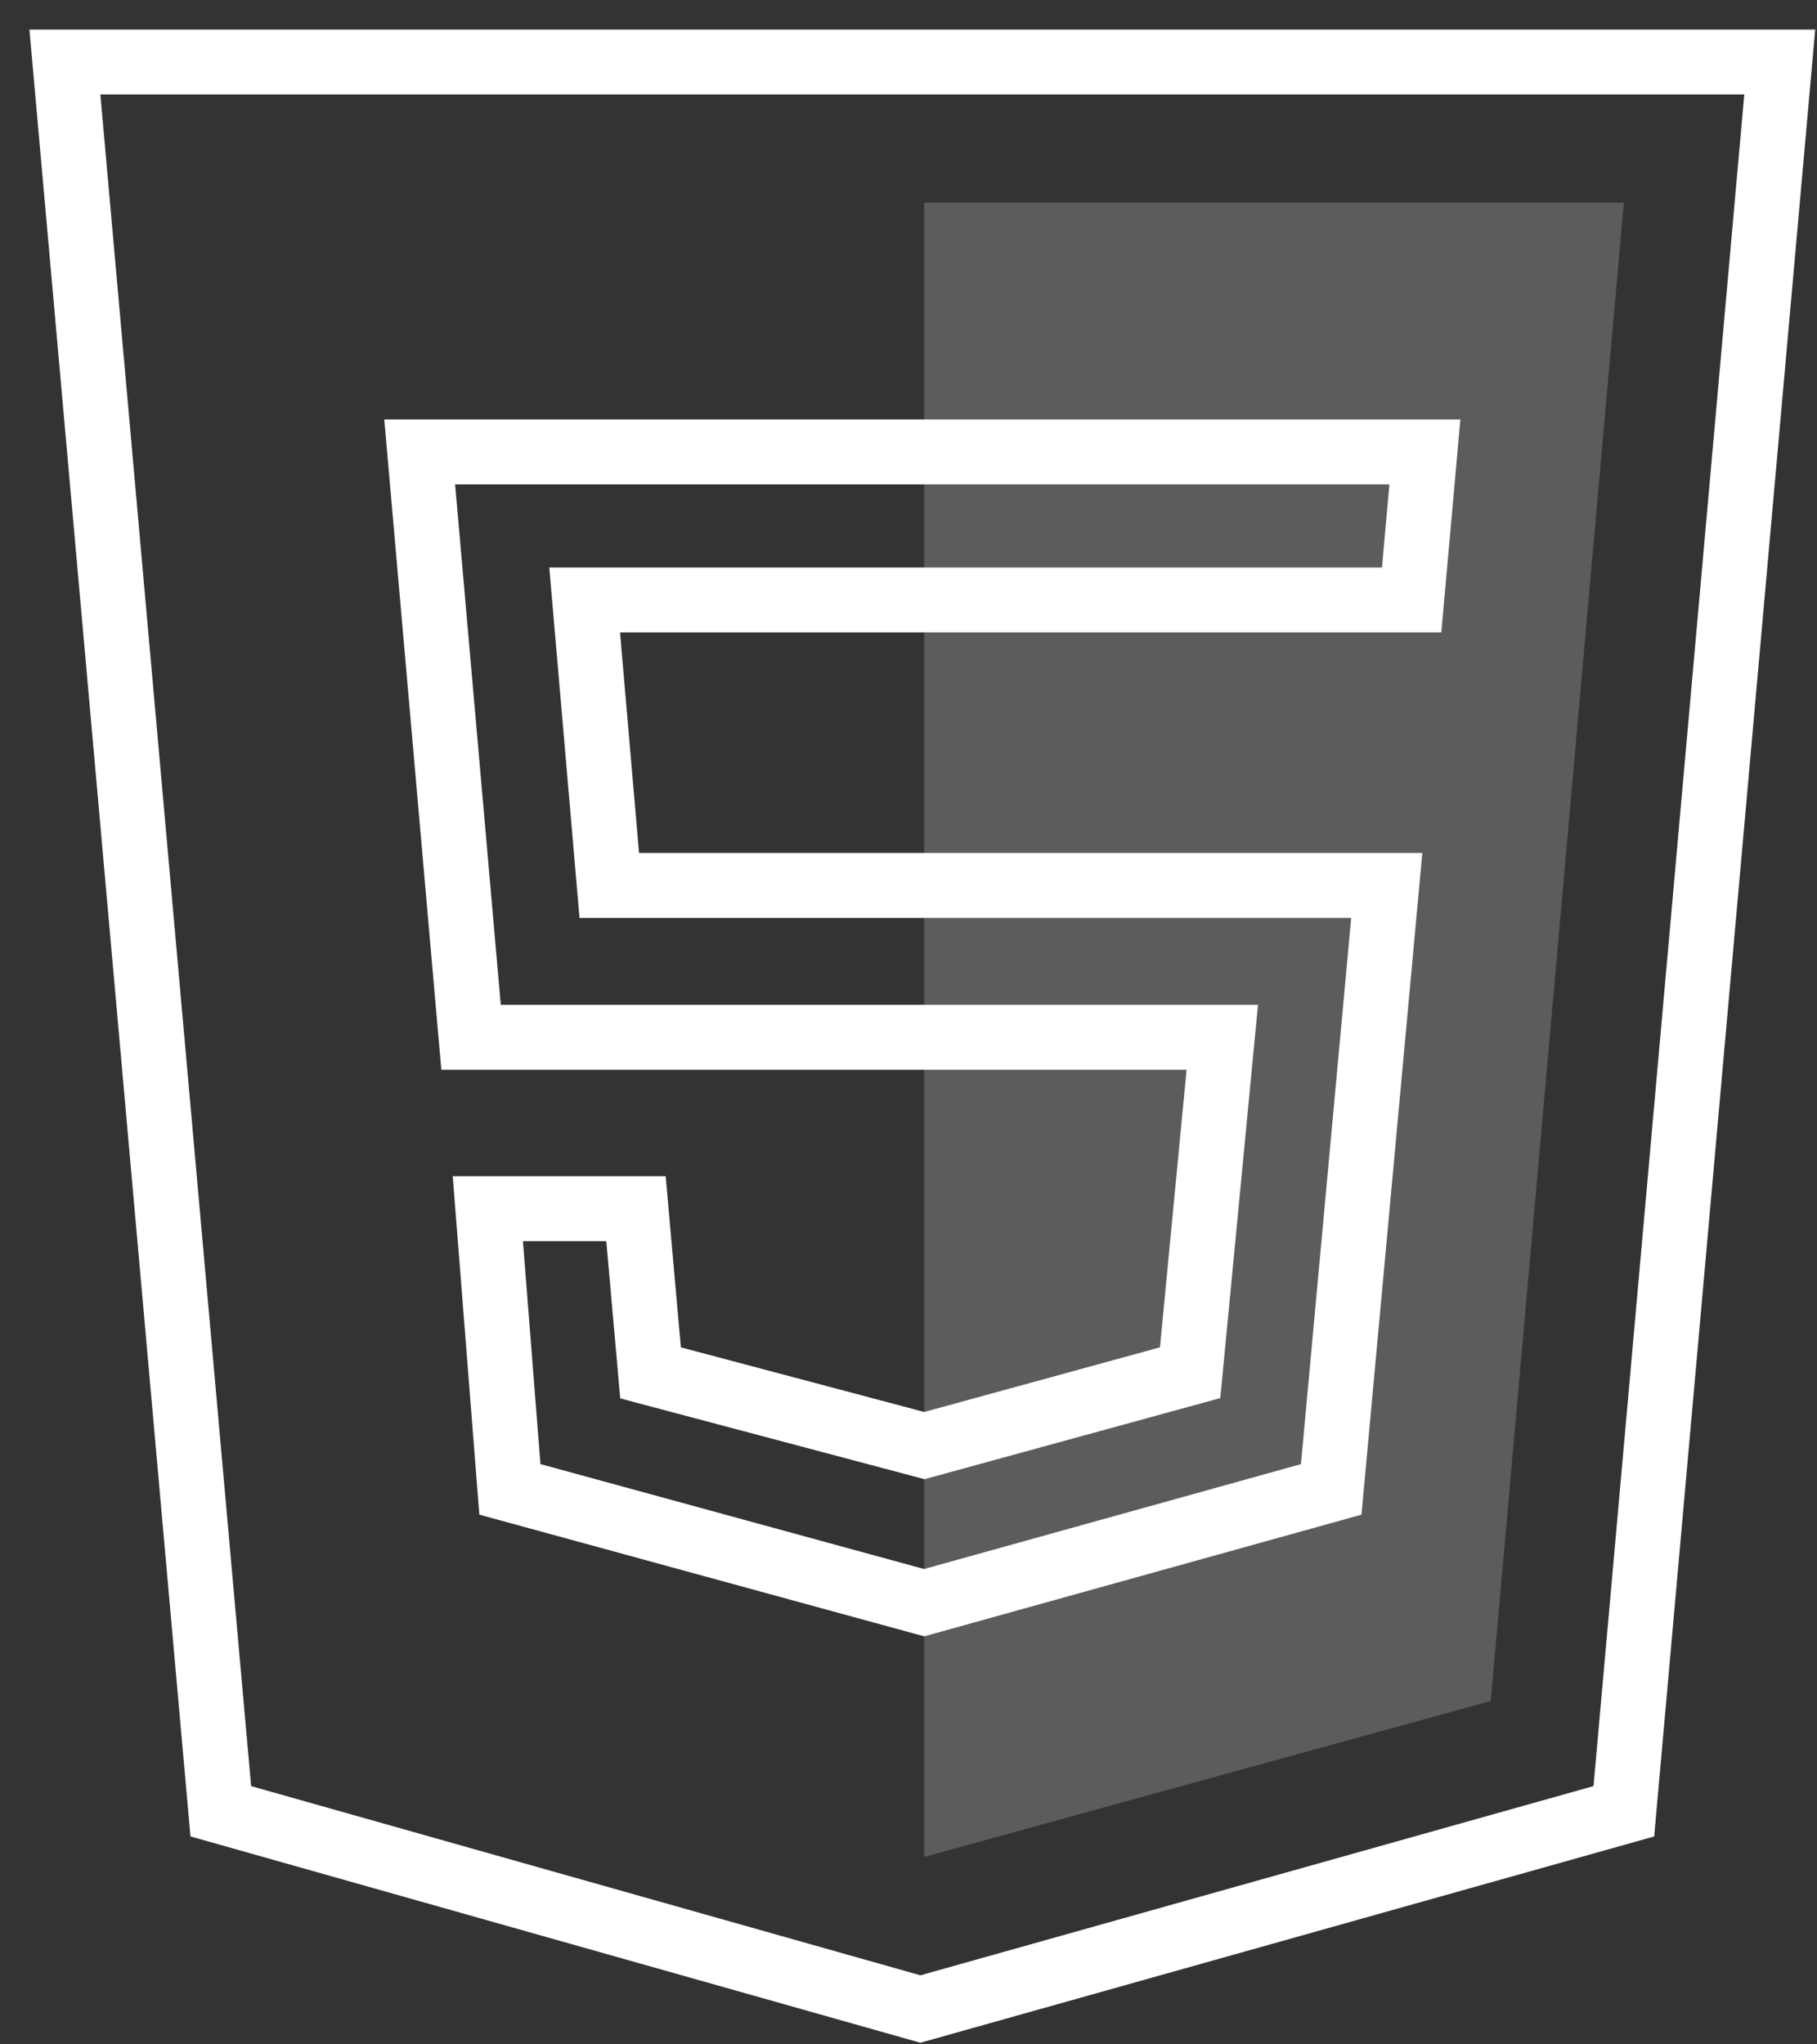 <?xml version="1.0" encoding="UTF-8"?>
<svg width="56px" height="63px" viewBox="0 0 56 63" version="1.1" xmlns="http://www.w3.org/2000/svg" xmlns:xlink="http://www.w3.org/1999/xlink">
    <rect x="0" y="0" width="56" height="63" fill="#333333" stroke="none"/>
    <!-- Generator: Sketch 63.1 (92452) - https://sketch.com -->
    <title>html5-light</title>
    <desc>Created with Sketch.</desc>
    <g id="shauncio" stroke="none" stroke-width="1" fill="none" fill-rule="evenodd">
        <g id="html5-light" transform="translate(2, 1.911)">
            <polygon id="Path" stroke="#FFFFFF" stroke-width="2" points="4.805 53.906 0 0 52.852 0 48.047 53.906 26.367 60"></polygon>
            <polygon id="Path" fill-opacity="0.2" fill="#FFFFFF" fill-rule="nonzero" points="26.484 55.312 43.945 50.508 48.047 4.336 26.484 4.336"></polygon>
            <path d="M41.915,12.016 L10.935,12.016 L12.518,30.055 L35.671,30.055 L34.68,40.391 L26.489,42.637 L18.05,40.396 L17.601,35.336 L13.035,35.336 L13.715,43.986 L26.482,47.478 L39.028,43.987 L40.74,25.375 L16.778,25.375 L16.019,16.578 L41.507,16.578 L41.915,12.016 Z" id="Combined-Shape" stroke="#FFFFFF" stroke-width="2" fill-rule="nonzero"></path>
        </g>
    </g>
</svg>